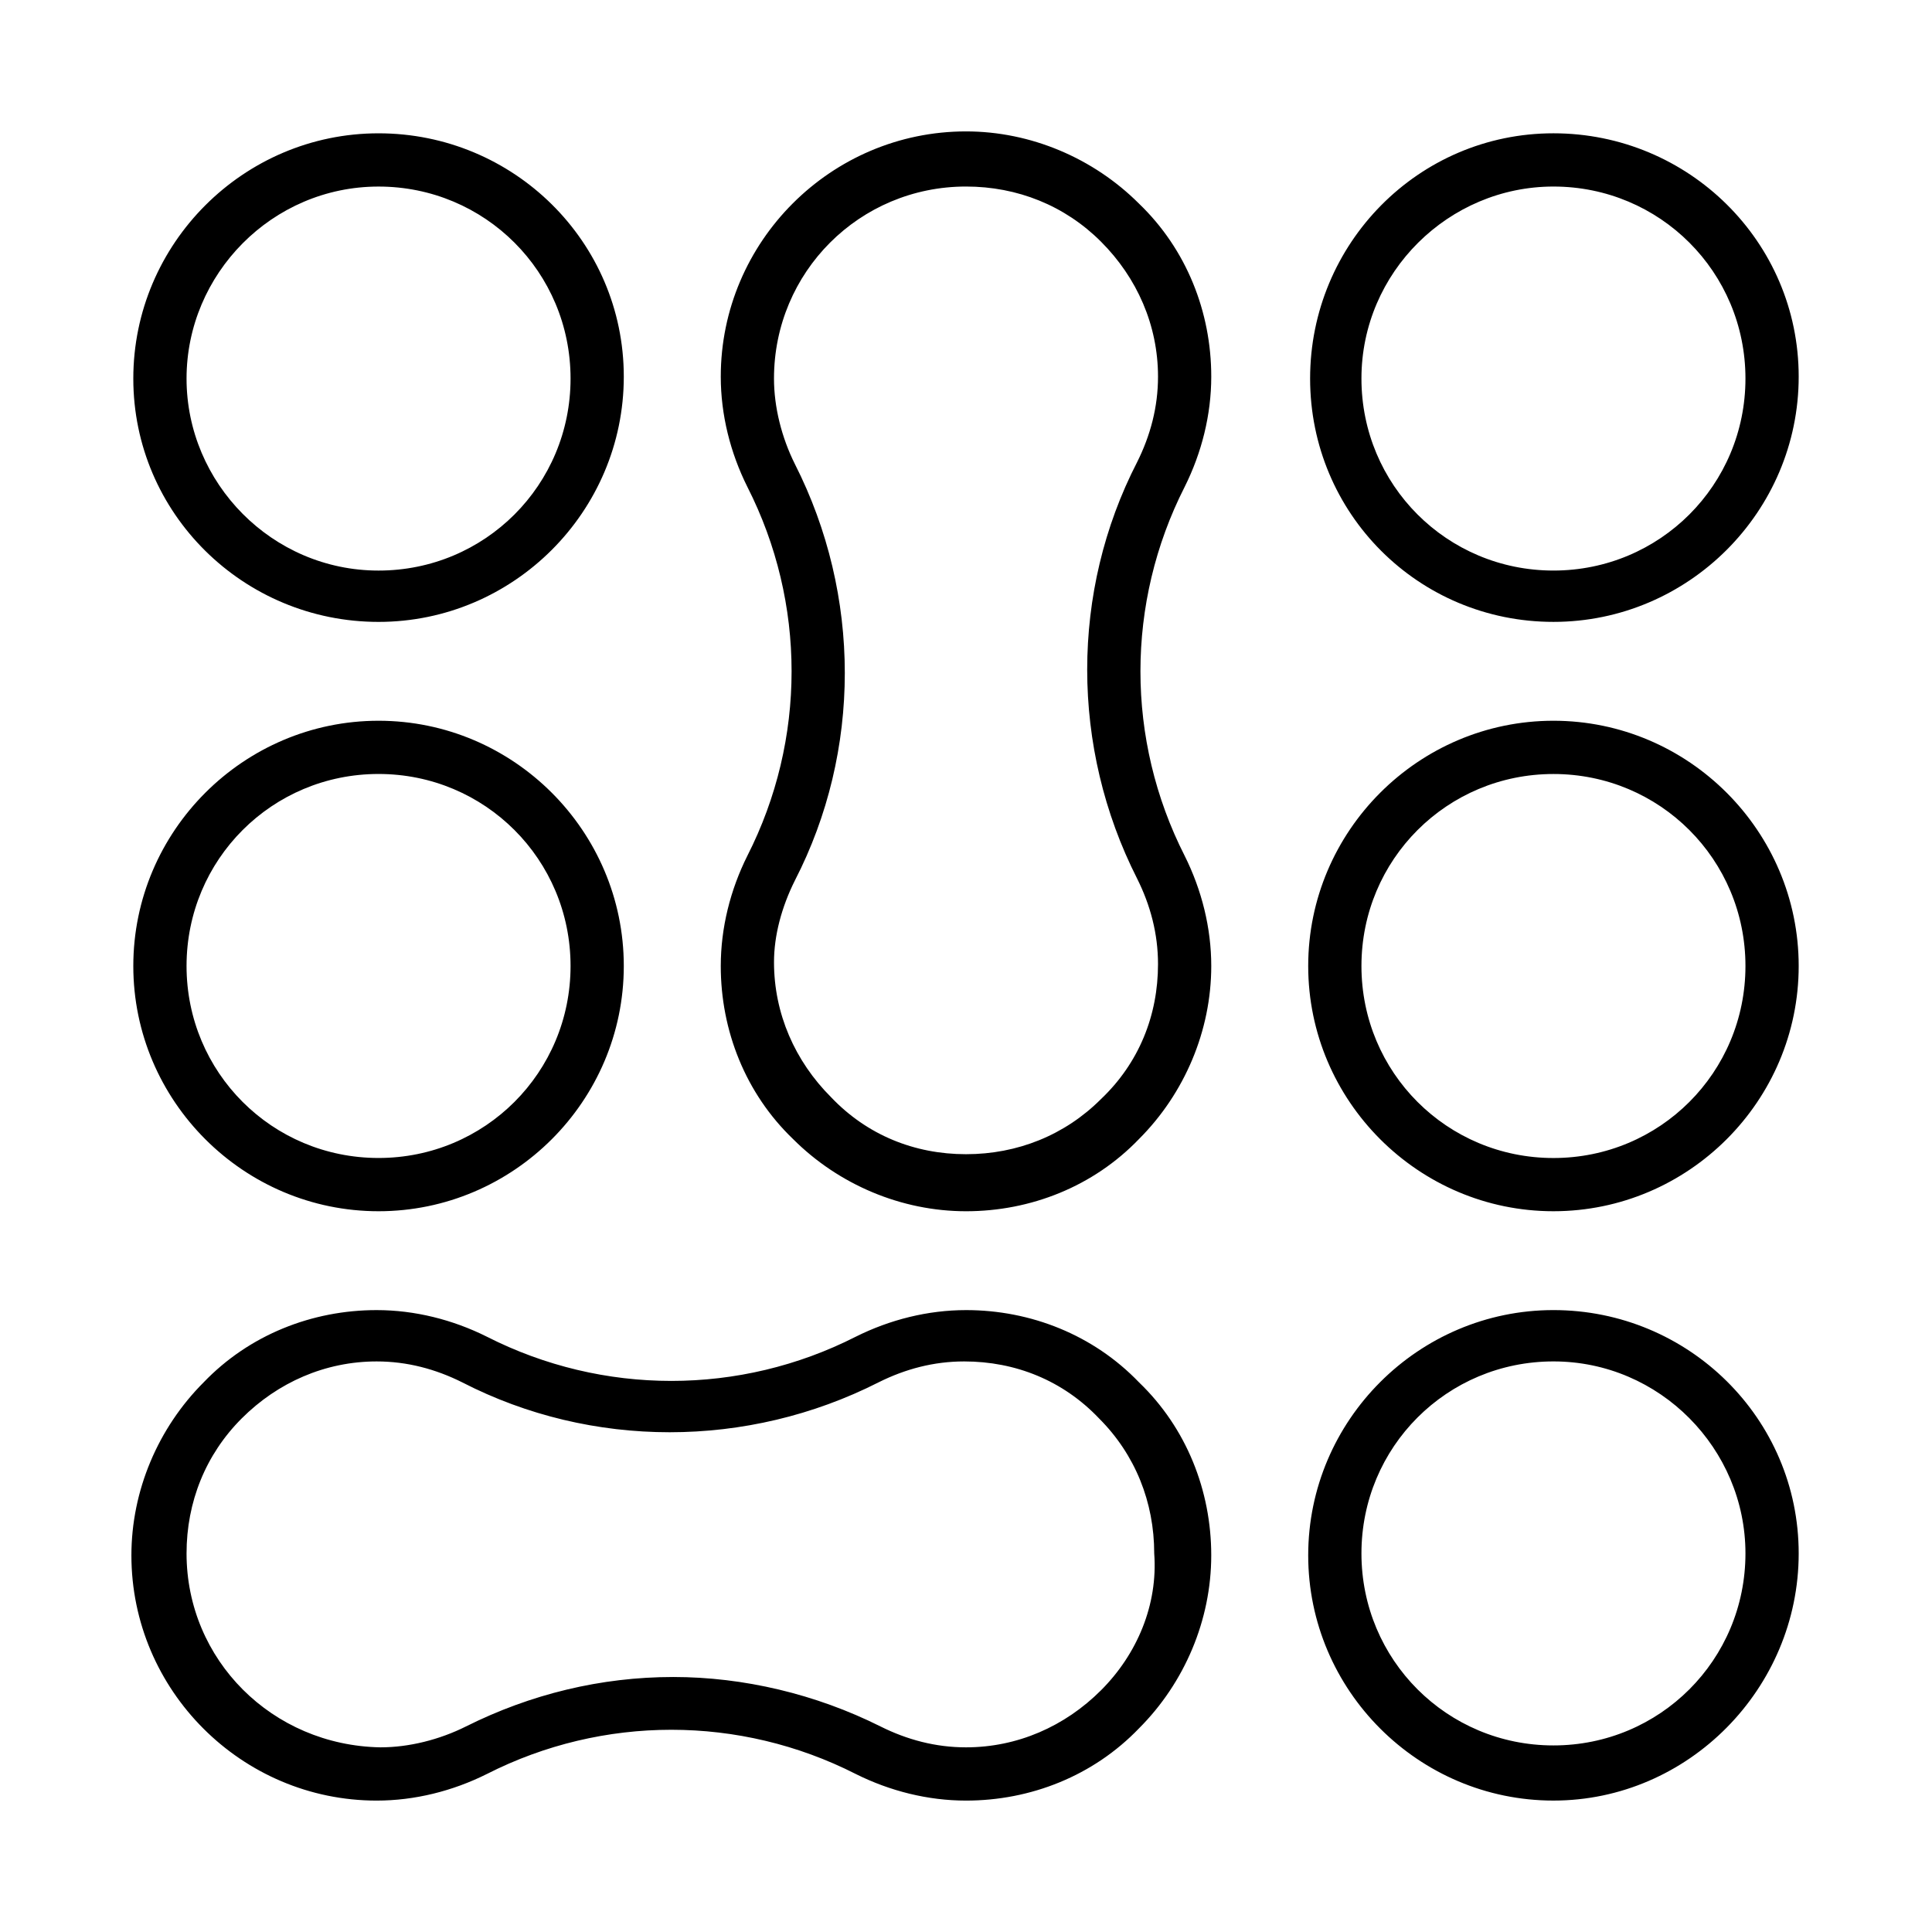 <?xml version="1.0" encoding="UTF-8"?>
<!-- Uploaded to: ICON Repo, www.svgrepo.com, Generator: ICON Repo Mixer Tools -->
<svg fill="#000000" width="800px" height="800px" version="1.1" viewBox="144 144 512 512" xmlns="http://www.w3.org/2000/svg">
 <path d="m244.32 308.81c35.77 0 64.992-29.223 64.992-64.992 0-35.77-29.219-64.488-64.992-64.488-35.77 0-64.992 29.223-64.992 64.992 0 35.773 29.223 64.488 64.992 64.488zm0-115.37c28.215 0 50.883 22.672 50.883 50.883 0 28.215-22.672 50.883-50.883 50.883-28.211 0.004-50.883-23.172-50.883-50.883 0-27.707 22.672-50.883 50.883-50.883zm0 271.55c35.77 0 64.992-29.223 64.992-64.992 0-35.77-29.223-64.992-64.992-64.992-35.77 0.004-64.992 29.223-64.992 64.996 0 35.77 29.223 64.988 64.992 64.988zm0-115.88c28.215 0 50.883 22.672 50.883 50.883 0 28.215-22.672 50.883-50.883 50.883-28.211 0.004-50.883-22.668-50.883-50.879 0-28.215 22.672-50.887 50.883-50.887zm311.36-40.305c35.77 0 64.992-29.223 64.992-64.992 0-35.77-29.223-64.488-64.992-64.488s-64.488 29.223-64.488 64.992c0 35.773 28.719 64.488 64.488 64.488zm0-115.37c28.215 0 50.883 22.672 50.883 50.883 0 28.215-22.672 50.883-50.883 50.883-28.215 0-50.883-22.672-50.883-50.883-0.004-28.211 23.172-50.883 50.883-50.883zm0 297.75c-35.77 0-64.992 29.223-64.992 64.992 0 35.77 29.223 64.992 64.992 64.992s64.992-29.727 64.992-65.496-29.223-64.488-64.992-64.488zm0 115.37c-28.215 0-50.883-22.672-50.883-50.883 0-28.215 22.672-50.883 50.883-50.883 28.215-0.004 50.883 23.172 50.883 50.883 0 28.215-22.668 50.883-50.883 50.883zm0-271.55c-35.77 0-64.992 29.223-64.992 64.992s29.223 64.992 64.992 64.992c35.77-0.004 64.992-29.223 64.992-64.992 0-35.773-29.223-64.992-64.992-64.992zm0 115.88c-28.215 0-50.883-22.672-50.883-50.883 0-28.215 22.672-50.883 50.883-50.883 28.215-0.004 50.883 22.668 50.883 50.883 0 28.211-22.668 50.883-50.883 50.883zm-155.68 40.305c-10.078 0-20.152 2.519-29.223 7.055-30.73 15.617-67.008 15.617-97.738 0-9.07-4.535-19.145-7.055-29.223-7.055-17.129 0-33.754 6.551-45.848 19.145-12.09 12.09-19.145 28.719-19.145 45.848 0 35.77 29.223 64.992 64.992 64.992 10.078 0 20.152-2.519 29.223-7.055 30.73-15.617 67.008-15.617 97.738 0 9.07 4.535 19.145 7.055 29.223 7.055 17.129 0 33.754-6.551 45.848-19.145 12.09-12.09 19.145-28.719 19.145-45.848 0-17.129-6.551-33.754-19.145-45.848-12.094-12.594-28.719-19.145-45.848-19.145zm35.77 100.76c-9.574 9.574-22.168 15.113-35.77 15.113-8.062 0-15.617-2.016-22.672-5.543-17.129-8.566-36.273-13.098-54.914-13.098-19.145 0-37.785 4.535-54.914 13.098-7.055 3.527-15.113 5.543-22.672 5.543-28.719-0.504-51.391-23.172-51.391-51.387 0-13.602 5.039-26.199 14.609-35.77 9.574-9.574 22.168-15.113 35.77-15.113 8.062 0 15.617 2.016 22.672 5.543 34.258 17.633 75.57 17.633 110.34 0 7.055-3.527 14.609-5.543 22.672-5.543 13.602 0 26.199 5.039 35.77 15.113 9.574 9.574 14.609 22.168 14.609 35.77 1.008 13.602-4.535 26.703-14.105 36.273zm-100.76-191.95c0 17.129 6.551 33.754 19.145 45.848 12.09 12.09 28.719 19.145 45.848 19.145s33.754-6.551 45.848-19.145c12.09-12.09 19.145-28.719 19.145-45.848 0-10.078-2.519-20.152-7.055-29.223-15.617-30.73-15.617-67.008 0-97.738 4.535-9.07 7.055-19.145 7.055-29.223 0-17.129-6.551-33.754-19.145-45.848-12.09-12.09-28.719-19.145-45.848-19.145-35.77 0-64.992 29.223-64.992 64.992 0 10.078 2.519 20.152 7.055 29.223 15.617 30.73 15.617 67.008 0 97.738-4.535 9.07-7.055 19.145-7.055 29.223zm19.648-22.672c17.633-34.258 17.633-75.57 0-110.34-3.527-7.055-5.543-15.113-5.543-22.672 0-28.211 22.672-50.883 50.887-50.883 13.602 0 26.199 5.039 35.77 14.609 9.574 9.574 15.113 22.168 15.113 35.77 0 8.062-2.016 15.617-5.543 22.672-17.633 34.258-17.633 75.57 0 110.34 3.527 7.055 5.543 14.609 5.543 22.672 0 13.602-5.039 26.199-15.113 35.77-9.574 9.574-22.168 14.609-35.77 14.609s-26.199-5.039-35.77-15.113c-9.574-9.574-15.113-22.168-15.113-35.77-0.004-7.055 2.012-14.613 5.539-21.664z"/>
</svg>